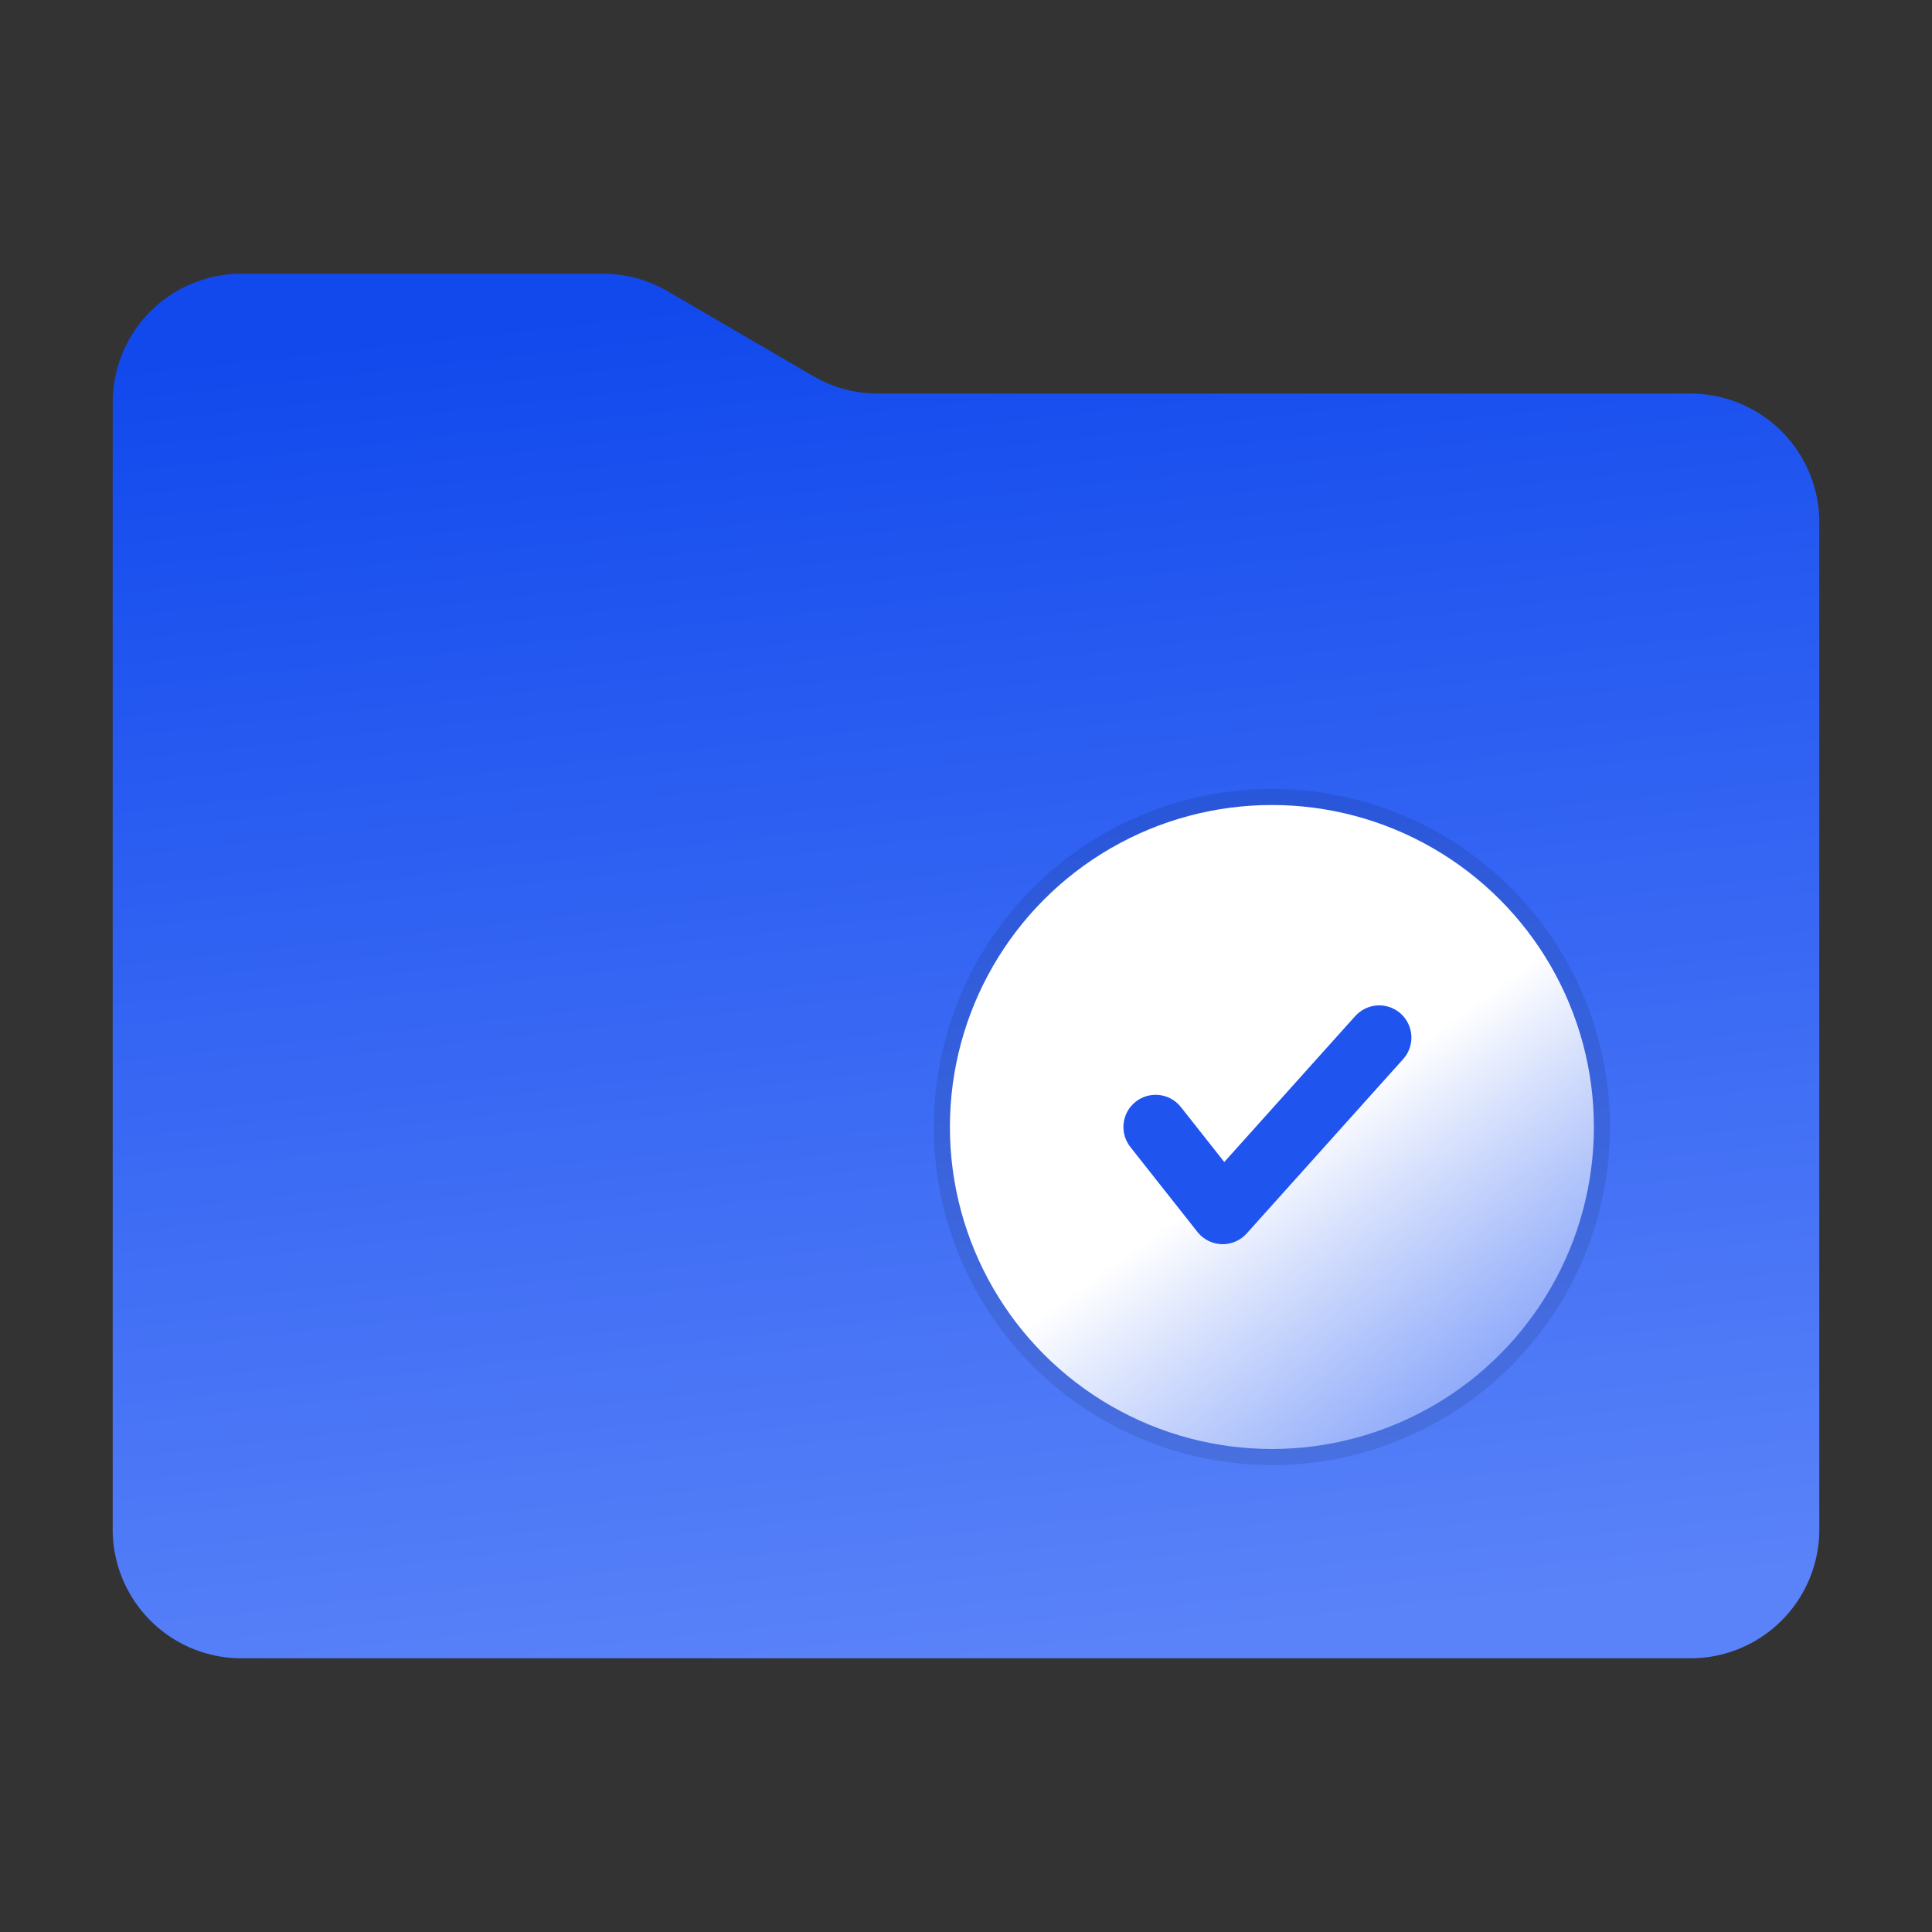 <svg fill="none" height="120" width="120" xmlns="http://www.w3.org/2000/svg"><rect width="100%" height="100%" fill="#333333" stroke="none"/><linearGradient id="a" x1=".439" x2=".576" y1="0" y2="1"><stop offset="0" stop-color="#1149ed"/><stop offset="1" stop-color="#5a83f9"/></linearGradient><linearGradient id="b" x1=".171" x2="1" y1="-.04" y2="1.111"><stop offset=".464" stop-color="#fff"/><stop offset="1" stop-color="#fff" stop-opacity="0"/></linearGradient><path d="M7 95a8 8 0 008 8h90a8 8 0 008-8V32.446a8 8 0 00-8-8H54.536a8 8 0 01-4.03-1.089l-9.038-5.268A8 8 0 0037.44 17H15a8 8 0 00-8 8z" fill="url(#a)"/><circle cx="79" cy="70" fill="url(#b)" r="20"/><circle cx="79" cy="70" stroke="#000" stroke-opacity=".1" r="20.5"/><path d="M87.154 65.781l-9.722 10.834q-.066.073-.138.139-.073.066-.151.125-.079.06-.163.11t-.172.093q-.09.043-.181.076-.093.034-.188.058-.095.025-.192.04-.097.014-.196.02-.098.005-.196 0-.098-.004-.195-.018-.097-.013-.193-.037-.095-.023-.188-.056t-.182-.074q-.089-.042-.173-.092-.085-.05-.164-.108-.08-.058-.152-.124-.128-.114-.234-.25l-4.167-5.277 3.14-2.478 4.166 5.277-1.57 1.24-1.488-1.336 9.722-10.834zm.512-1.336q0 .099-.01.196-.01.098-.029.194-.019.097-.047.19-.029.095-.067.186-.037.09-.083.177-.047.087-.101.168-.055.082-.117.158-.063.076-.132.146-.07.069-.145.131-.076.063-.158.117-.082.055-.168.101-.087.046-.178.084-.09.038-.185.066-.094.029-.19.048-.096.02-.194.029-.098.01-.196.01-.099 0-.196-.01-.098-.01-.194-.03-.097-.018-.19-.047-.095-.028-.186-.066-.09-.038-.177-.084-.087-.046-.168-.1-.082-.055-.158-.118-.076-.062-.145-.131-.07-.07-.132-.146-.063-.076-.117-.158-.055-.081-.101-.168-.046-.087-.084-.177-.038-.091-.066-.185-.029-.094-.048-.19-.019-.097-.029-.195-.01-.097-.01-.196 0-.098.01-.196t.03-.194q.018-.096.047-.19.028-.094.066-.185.038-.09.084-.177.046-.087.1-.169.055-.082.118-.157.062-.076.132-.146.07-.07.145-.132.076-.062.158-.117.081-.054.168-.1.087-.047.177-.084.091-.038.185-.067.094-.028.19-.047.097-.02.195-.03.097-.009.196-.009.098 0 .196.01t.194.029q.096.019.19.047.094.029.185.067.09.037.178.083.086.047.168.101.082.055.158.117.075.063.145.132.07.07.132.146.062.075.117.157.054.082.1.169.047.086.084.177.038.09.067.185.028.094.047.19.02.096.03.194.009.098.009.196zm-13.89 5.556q0 .098-.009.196-.01.098-.029.194-.019.096-.047.19-.029.094-.066.185-.038.091-.084.178-.047.086-.101.168-.055.082-.117.158-.062.076-.132.145-.07.07-.145.132-.076.062-.158.117-.082.054-.168.1-.087.047-.178.085-.09.037-.185.066-.094.028-.19.047-.096.02-.194.03-.098.009-.196.009t-.196-.01q-.098-.01-.194-.029-.097-.019-.19-.047-.095-.029-.186-.066-.09-.038-.177-.084-.087-.047-.168-.101-.082-.055-.158-.117-.076-.062-.145-.132-.07-.07-.132-.145-.062-.076-.117-.158-.055-.082-.101-.168-.046-.087-.084-.178-.038-.09-.066-.185-.029-.094-.048-.19t-.029-.194q-.01-.098-.01-.196t.01-.196q.01-.098.03-.194.018-.097.047-.19.028-.095.066-.185.038-.091.084-.178.046-.087.1-.168.056-.082.118-.158.062-.076.132-.145.07-.07.145-.132.076-.062.158-.117.081-.055.168-.101.087-.046.177-.084.091-.037.185-.066.094-.029.19-.048.097-.019.195-.028.098-.01.196-.01t.196.01q.098.01.194.028.096.02.19.048.094.029.185.066.091.038.178.084.086.046.168.1.082.056.158.118.076.062.145.132.07.07.132.145.062.076.117.158.054.081.1.168.047.087.085.178.037.09.066.184.028.094.047.19.02.097.03.195.009.098.009.196z" fill="#1f54ef"/></svg>